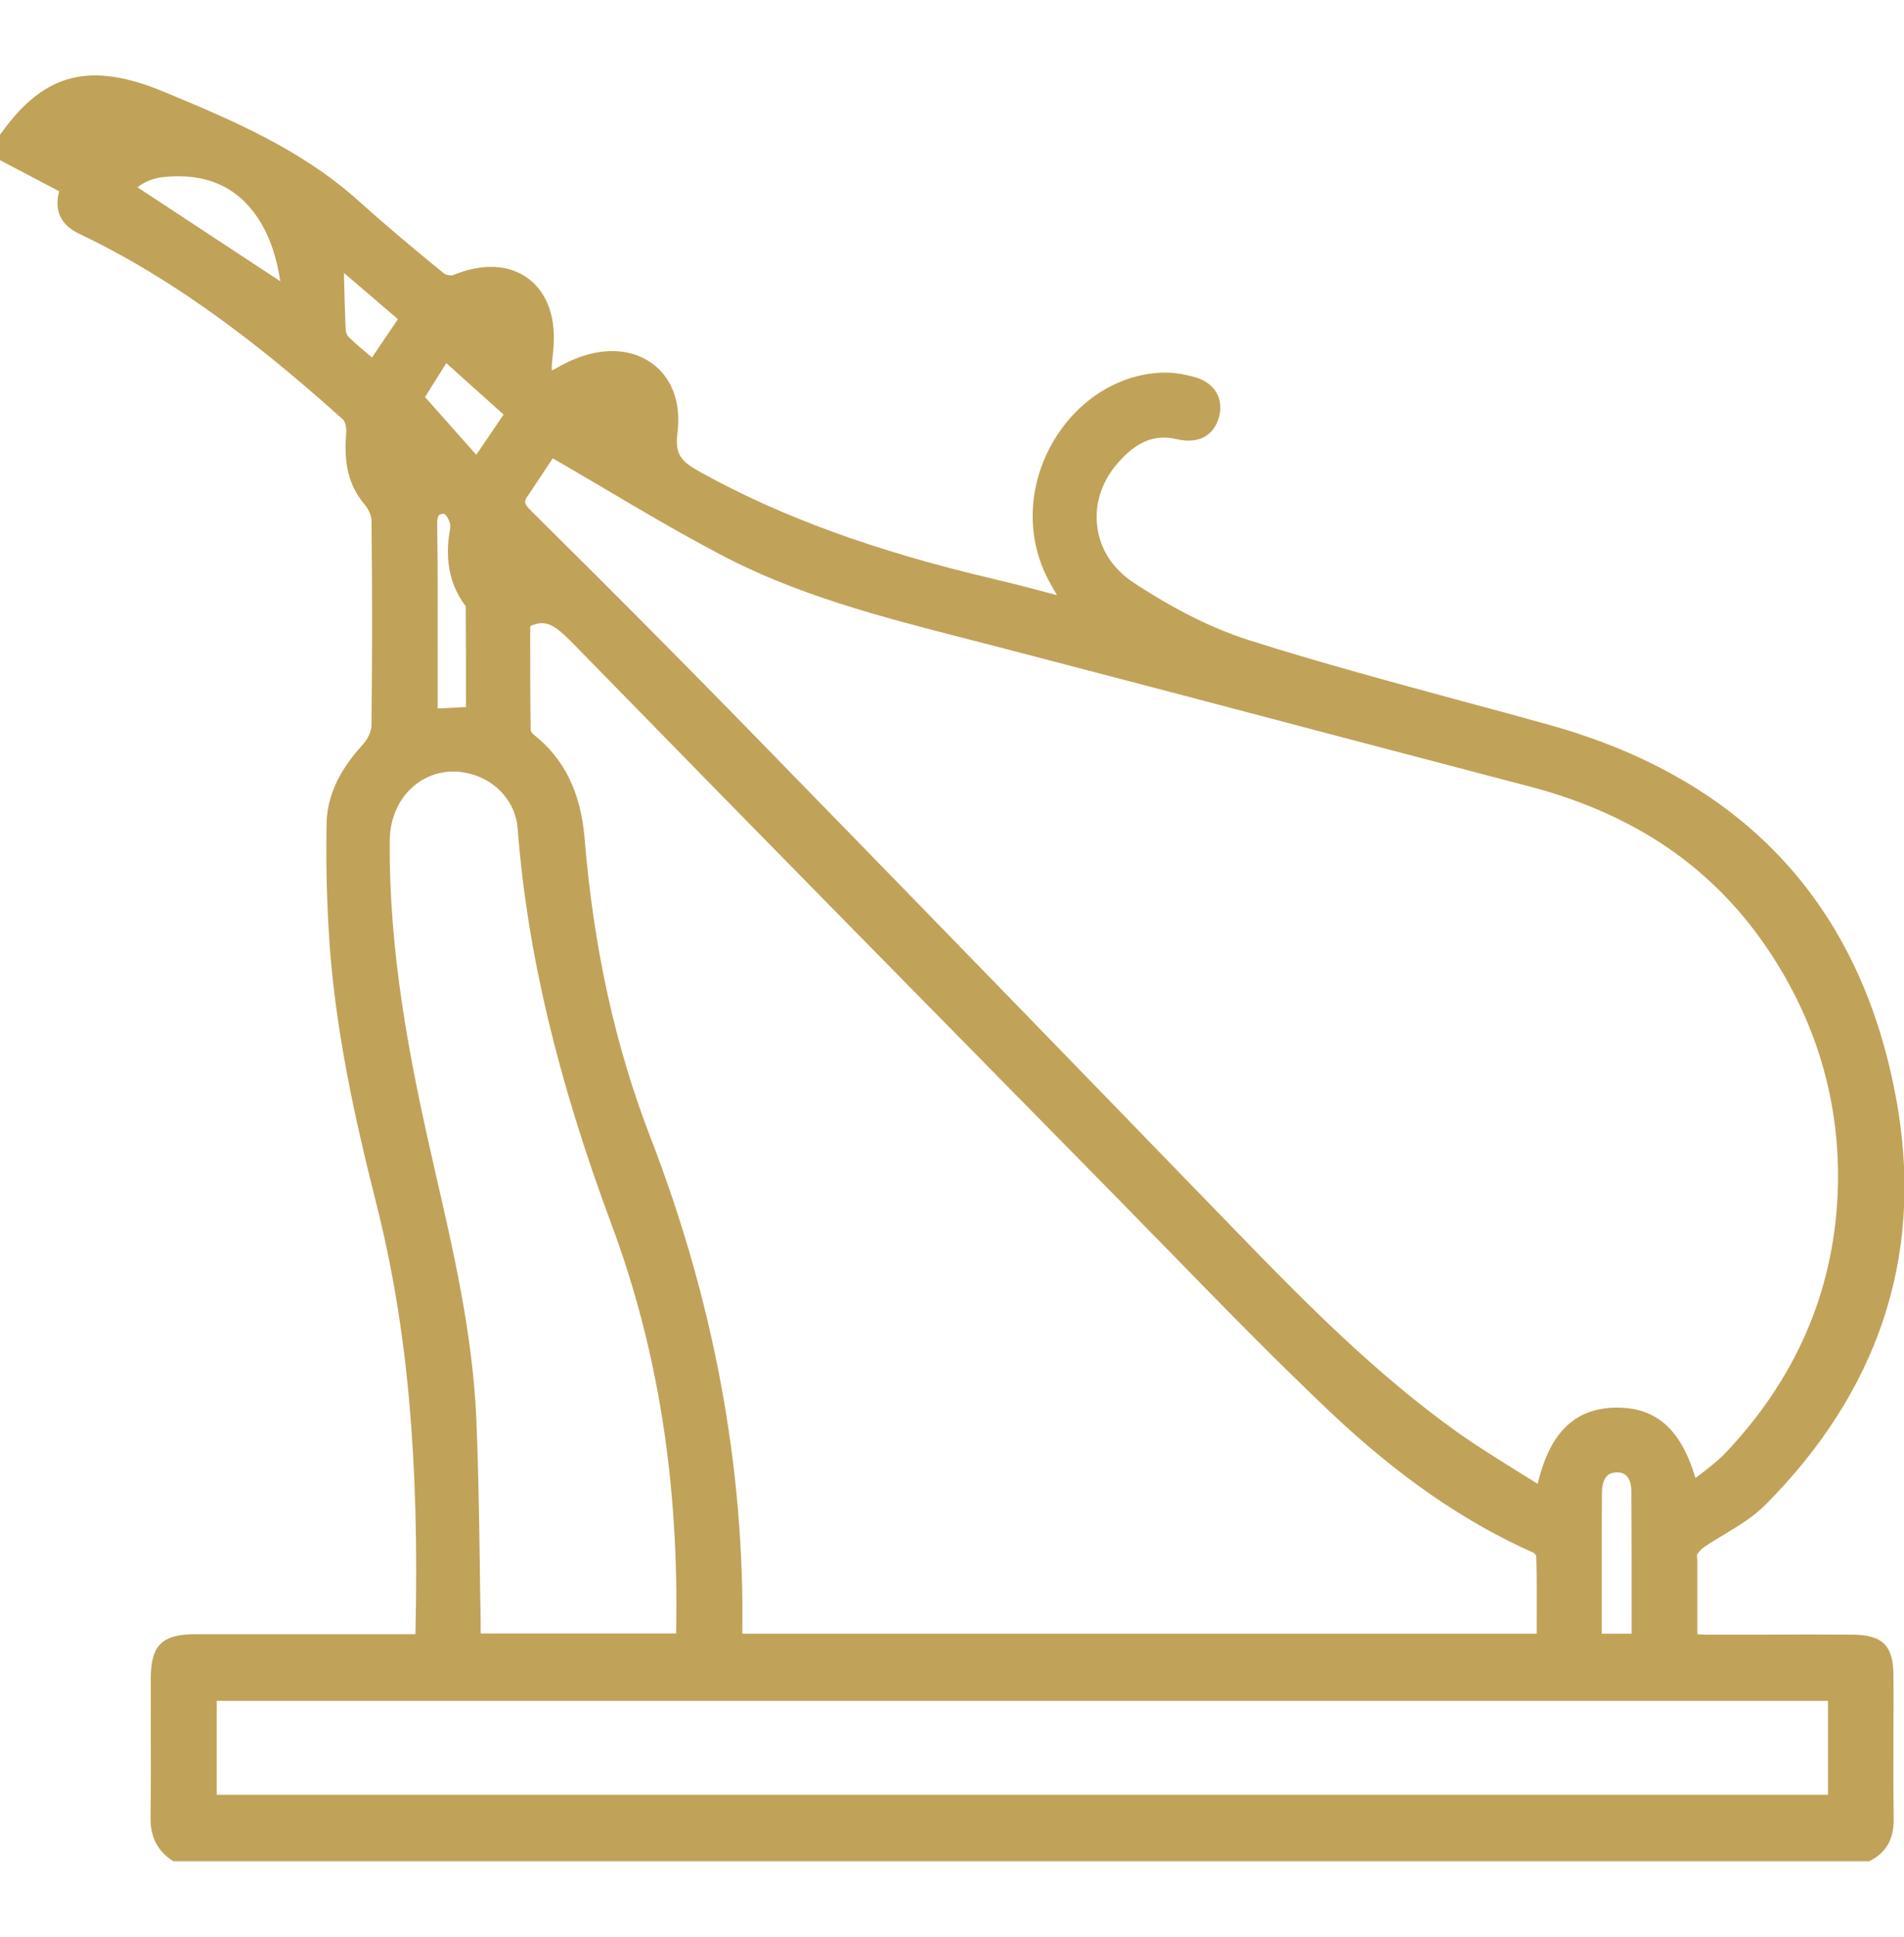 <svg enable-background="new 0 0 81.44 82.85" viewBox="0 0 81.44 82.85" xmlns="http://www.w3.org/2000/svg"><path d="m80.99 71.7c0-1.34-.46-1.79-1.8-1.79-1.24-.01-2.48-.01-3.72 0h-2.48c-.13 0-.26-.01-.39-.02v-3.12c0-.06-.01-.13-.01-.2 0-.03-.01-.08-.03-.03.08-.15.2-.28.31-.36.29-.2.59-.38.89-.56.61-.37 1.23-.74 1.75-1.26 4.8-4.83 6.71-10.51 5.68-16.88-1.41-8.57-6.43-14.11-14.93-16.48-1.25-.35-2.5-.69-3.74-1.02-2.98-.81-6.07-1.64-9.06-2.59-1.56-.49-3.19-1.3-4.97-2.47-.87-.57-1.42-1.4-1.55-2.35-.14-.96.16-1.93.83-2.72.83-.97 1.62-1.3 2.6-1.06.47.11.9.06 1.22-.15.21-.14.48-.41.58-.93.15-.8-.32-1.42-1.21-1.62-.3-.07-.61-.14-.94-.15-1.77-.06-3.52.86-4.65 2.45-1.23 1.73-1.54 3.9-.81 5.79.17.45.4.85.65 1.27l-.05-.01c-.9-.24-1.78-.47-2.67-.68-5.09-1.2-9.06-2.65-12.5-4.55-.89-.49-1.13-.78-1.01-1.73.15-1.2-.21-2.25-1-2.87-.83-.66-2.02-.78-3.26-.31-.35.13-.67.3-.97.47-.04.02-.08.05-.13.07-.01 0-.01-.01-.01-.01-.03-.08.01-.43.05-.8.15-1.39-.23-2.5-1.07-3.12-.82-.61-1.97-.66-3.22-.14-.08.03-.29-.01-.36-.06-1.34-1.09-2.53-2.09-3.63-3.08-2.46-2.23-5.43-3.48-8.31-4.68-3.17-1.33-5.13-.86-6.97 1.68l-.1.13v1.09l2.53 1.33c-.22.83.07 1.44.84 1.81 4.61 2.19 8.47 5.41 11.32 7.97.05.05.14.3.12.52-.08 1.03-.04 2.12.78 3.09.17.2.3.49.3.68.04 3.19.03 6.06 0 8.78 0 .24-.16.58-.36.8-.65.72-1.53 1.85-1.56 3.38-.03 1.52 0 3.06.09 4.58.23 4.09 1.12 8.06 2.05 11.74 1.32 5.24 1.83 10.9 1.66 18.36h-3c-2.13 0-4.26 0-6.38 0-1.47 0-1.94.47-1.94 1.91v1.86c0 1.34.01 2.68-.01 4.02-.01.52.07 1.28.84 1.83l.13.09h72.55l.11-.06c.64-.36.94-.93.93-1.74-.02-1.28-.01-2.55-.01-3.83 0-.74.01-1.51 0-2.27zm-63.97-58.05-1.11 1.64-.02-.02c-.35-.29-.68-.57-.99-.87-.05-.05-.1-.17-.11-.25-.04-.82-.06-1.64-.08-2.48zm51.5 50.2c0-.33.08-.6.23-.74.1-.1.26-.14.41-.14s.62.01.62.84c.01 1.53.01 3.07.01 4.62v1.44h-1.28v-2.51c0-1.17 0-2.34.01-3.51zm-45.69-32.43c-.06-.05-.13-.15-.13-.19-.02-1.22-.02-2.43-.02-3.63v-.82c.68-.32 1.07-.03 1.82.73 7.75 7.94 15.54 15.85 23.32 23.76.75.77 1.5 1.54 2.26 2.31 2.21 2.27 4.5 4.61 6.84 6.83 2.9 2.74 5.74 4.7 8.68 6 .04.02.1.11.11.12.03.93.02 1.85.02 2.82v.52h-33.98c.11-7.06-1.21-14.2-3.93-21.23-1.5-3.88-2.43-8.08-2.82-12.84-.17-1.93-.88-3.37-2.17-4.38zm42.23 31.6c-.94-.59-1.84-1.14-2.7-1.75-3.47-2.48-6.41-5.43-9.62-8.75-6.96-7.18-13.92-14.35-20.9-21.5-2.62-2.68-5.43-5.52-9.14-9.19-.33-.33-.27-.41-.12-.63.34-.5.67-1.01.97-1.46l.09-.14c.66.38 1.3.76 1.95 1.14 1.74 1.03 3.38 2 5.1 2.91 3.35 1.8 7.04 2.74 10.61 3.66l1.21.31c5.3 1.38 10.59 2.77 15.88 4.17l7.01 1.84c4.78 1.25 8.25 3.74 10.63 7.61 1.86 3.02 2.73 6.35 2.57 9.87-.19 4.15-1.79 7.85-4.77 11-.35.37-.78.7-1.23 1.04-.03.02-.05.04-.08.06-.63-2.12-1.71-3.03-3.41-3.01-2.12.03-2.93 1.57-3.34 3.26-.24-.15-.48-.3-.71-.44zm-45.14-37.09c.01 1.27.01 2.54.01 3.82v.49l-1.21.06c0-.05 0-.09 0-.14v-2.39c0-1.77.01-3.54-.02-5.32-.01-.46.1-.46.29-.48.1.04.3.37.27.59-.16.88-.25 2.16.66 3.37zm.25 7.18c1.09.3 1.89 1.23 1.97 2.31.41 5.3 1.69 10.68 4.01 16.93 1.99 5.34 2.9 11.05 2.77 17.51h-8.36c0-.18 0-.36 0-.53-.02-.87-.03-1.75-.04-2.62-.03-2-.06-4.06-.15-6.1-.16-3.57-.97-7.08-1.75-10.47l-.13-.58c-.97-4.24-1.86-8.82-1.82-13.61.01-1.01.43-1.89 1.15-2.43.67-.5 1.5-.65 2.35-.41zm-1.99-16.13.91-1.45 2.45 2.2-1.17 1.72zm-8.91 59.78v-4.02h68.92v4.02zm2.72-64.73-6.11-4.02c.3-.24.7-.4 1.14-.44 1.76-.18 3.09.4 3.98 1.71.57.84.85 1.83.99 2.75z" fill="#c0a359"/></svg>